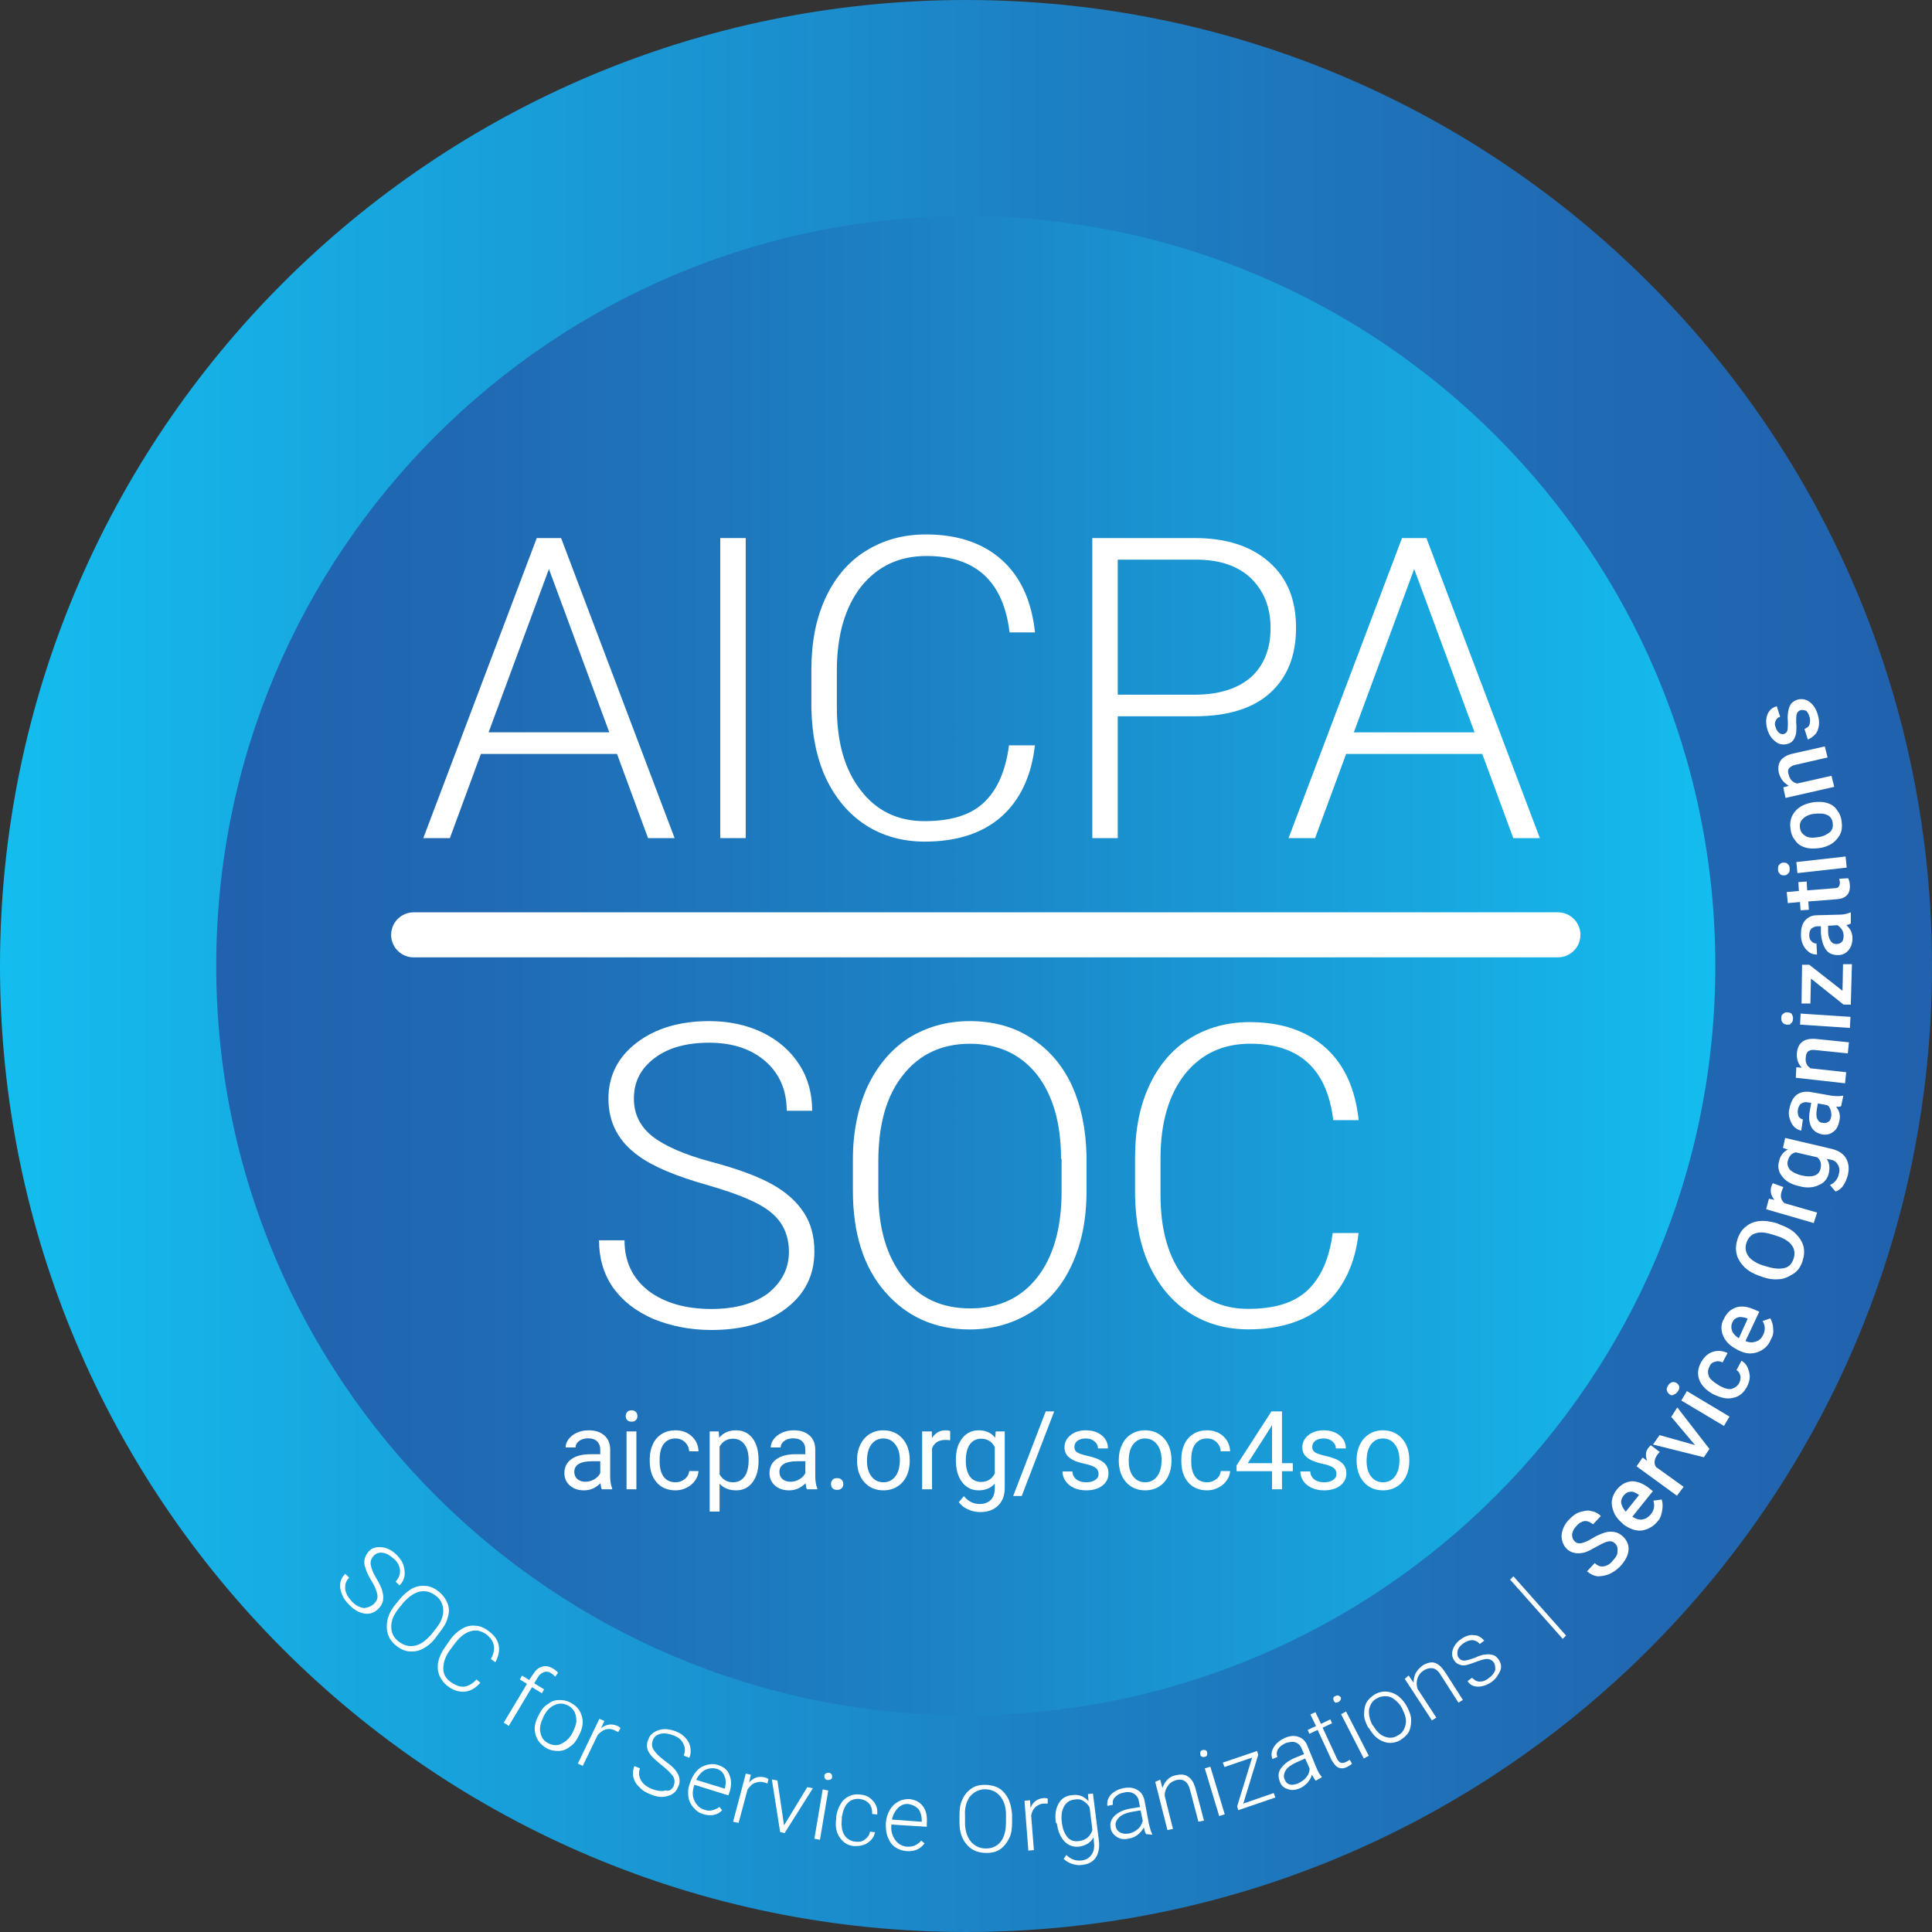 <svg width="40" height="40" viewBox="0 0 40 40" fill="none" xmlns="http://www.w3.org/2000/svg">
<rect x="0" y="0" width="40" height="40" fill="#333333" stroke="none"/>
<path d="M20 40C31.046 40 40 31.046 40 20C40 8.954 31.046 0 20 0C8.954 0 0 8.954 0 20C0 31.046 8.954 40 20 40Z" fill="url(#paint0_linear_946_2670)"/>
<path d="M19.995 35.513C28.566 35.513 35.514 28.565 35.514 19.994C35.514 11.424 28.566 4.476 19.995 4.476C11.425 4.476 4.477 11.424 4.477 19.994C4.477 28.565 11.425 35.513 19.995 35.513Z" fill="url(#paint1_linear_946_2670)"/>
<path d="M7.744 33.203C7.802 33.146 7.825 33.089 7.813 33.02C7.802 32.951 7.767 32.848 7.687 32.722C7.607 32.596 7.573 32.492 7.55 32.412C7.527 32.298 7.561 32.206 7.63 32.126C7.699 32.045 7.79 32.023 7.905 32.034C8.02 32.045 8.123 32.103 8.214 32.194C8.283 32.263 8.329 32.332 8.352 32.401C8.375 32.481 8.386 32.55 8.375 32.63C8.363 32.699 8.329 32.767 8.272 32.825L8.191 32.745C8.26 32.676 8.283 32.596 8.283 32.515C8.272 32.424 8.237 32.343 8.157 32.275C8.077 32.206 8.008 32.16 7.928 32.149C7.848 32.137 7.779 32.16 7.733 32.217C7.687 32.263 7.664 32.332 7.676 32.401C7.687 32.469 7.722 32.561 7.79 32.676C7.859 32.791 7.905 32.882 7.916 32.951C7.939 33.02 7.939 33.089 7.928 33.146C7.916 33.203 7.882 33.26 7.836 33.306C7.756 33.386 7.664 33.421 7.561 33.409C7.458 33.398 7.343 33.341 7.24 33.237C7.171 33.169 7.114 33.1 7.08 33.008C7.045 32.928 7.034 32.848 7.045 32.779C7.057 32.699 7.091 32.642 7.148 32.584L7.229 32.664C7.16 32.733 7.137 32.813 7.148 32.905C7.16 32.997 7.217 33.089 7.297 33.169C7.378 33.249 7.458 33.283 7.538 33.295C7.618 33.283 7.687 33.26 7.744 33.203Z" fill="white"/>
<path d="M9.005 33.925C8.925 34.028 8.833 34.097 8.741 34.143C8.65 34.189 8.546 34.2 8.455 34.189C8.363 34.177 8.271 34.131 8.191 34.062C8.065 33.959 8.008 33.833 8.008 33.673C8.008 33.512 8.065 33.363 8.191 33.214L8.283 33.1C8.363 33.008 8.455 32.928 8.546 32.882C8.638 32.836 8.741 32.825 8.833 32.836C8.925 32.848 9.016 32.894 9.097 32.962C9.177 33.031 9.234 33.111 9.269 33.203C9.303 33.295 9.303 33.386 9.269 33.489C9.246 33.593 9.188 33.684 9.108 33.788L9.005 33.925ZM9.016 33.73C9.12 33.604 9.177 33.478 9.177 33.352C9.177 33.226 9.131 33.123 9.028 33.042C8.925 32.962 8.822 32.928 8.695 32.951C8.581 32.974 8.466 33.054 8.352 33.18L8.26 33.295C8.157 33.421 8.1 33.547 8.1 33.673C8.1 33.799 8.145 33.902 8.248 33.982C8.352 34.062 8.455 34.097 8.581 34.074C8.707 34.051 8.81 33.971 8.925 33.845L9.016 33.73Z" fill="white"/>
<path d="M9.945 34.84C9.842 34.954 9.739 35.012 9.625 35.023C9.51 35.035 9.384 35 9.269 34.908C9.189 34.851 9.132 34.771 9.097 34.691C9.063 34.599 9.052 34.507 9.074 34.404C9.097 34.301 9.143 34.198 9.212 34.106L9.315 33.957C9.384 33.854 9.464 33.785 9.556 33.728C9.647 33.671 9.739 33.648 9.831 33.659C9.923 33.659 10.014 33.694 10.106 33.762C10.232 33.854 10.301 33.946 10.324 34.06C10.347 34.175 10.324 34.289 10.255 34.416L10.163 34.347C10.278 34.141 10.243 33.969 10.06 33.831C9.957 33.762 9.854 33.739 9.739 33.774C9.625 33.808 9.521 33.888 9.418 34.026L9.315 34.163C9.223 34.289 9.178 34.416 9.178 34.542C9.178 34.668 9.235 34.759 9.338 34.828C9.441 34.897 9.533 34.931 9.613 34.92C9.693 34.908 9.785 34.863 9.865 34.771L9.945 34.84Z" fill="white"/>
<path d="M10.43 35.665L10.911 34.862L10.762 34.771L10.808 34.691L10.957 34.782L11.026 34.679C11.083 34.587 11.14 34.53 11.22 34.507C11.301 34.484 11.37 34.496 11.461 34.553C11.496 34.576 11.53 34.599 11.553 34.633L11.496 34.714C11.473 34.691 11.45 34.668 11.415 34.645C11.358 34.61 11.312 34.599 11.255 34.622C11.198 34.645 11.163 34.679 11.129 34.736L11.06 34.851L11.266 34.977L11.22 35.057L11.014 34.931L10.533 35.733L10.43 35.665Z" fill="white"/>
<path d="M11.166 35.484C11.212 35.392 11.269 35.323 11.349 35.278C11.418 35.22 11.498 35.197 11.579 35.197C11.659 35.197 11.739 35.209 11.819 35.255C11.945 35.323 12.014 35.415 12.049 35.541C12.083 35.667 12.06 35.793 11.98 35.942L11.968 35.965C11.922 36.057 11.865 36.126 11.785 36.172C11.716 36.229 11.636 36.252 11.556 36.252C11.476 36.252 11.395 36.24 11.315 36.194C11.2 36.126 11.12 36.034 11.086 35.908C11.051 35.782 11.074 35.656 11.155 35.507L11.166 35.484ZM11.246 35.564C11.189 35.667 11.166 35.782 11.189 35.873C11.212 35.977 11.258 36.045 11.349 36.091C11.441 36.137 11.533 36.149 11.624 36.103C11.716 36.057 11.796 35.988 11.854 35.873L11.865 35.851C11.899 35.782 11.922 35.713 11.934 35.644C11.934 35.575 11.922 35.507 11.899 35.449C11.865 35.392 11.831 35.346 11.762 35.312C11.67 35.266 11.579 35.255 11.487 35.3C11.395 35.335 11.315 35.415 11.258 35.53L11.246 35.564Z" fill="white"/>
<path d="M12.8 35.861C12.777 35.849 12.754 35.838 12.731 35.827C12.662 35.792 12.605 35.792 12.547 35.804C12.49 35.815 12.433 35.861 12.376 35.918L12.066 36.56L11.963 36.514L12.41 35.586L12.513 35.632L12.444 35.781C12.547 35.701 12.662 35.678 12.788 35.735C12.811 35.746 12.834 35.758 12.845 35.781L12.8 35.861Z" fill="white"/>
<path d="M13.949 36.977C13.972 36.909 13.972 36.84 13.938 36.782C13.903 36.725 13.823 36.645 13.708 36.553C13.594 36.462 13.502 36.381 13.456 36.313C13.387 36.221 13.376 36.118 13.422 36.015C13.456 35.911 13.536 35.854 13.639 35.82C13.743 35.785 13.857 35.797 13.983 35.843C14.075 35.877 14.144 35.923 14.19 35.98C14.247 36.038 14.281 36.106 14.293 36.175C14.304 36.244 14.304 36.324 14.27 36.393L14.155 36.347C14.19 36.255 14.19 36.175 14.144 36.095C14.11 36.015 14.029 35.957 13.926 35.923C13.823 35.889 13.743 35.877 13.662 35.9C13.582 35.923 13.536 35.969 13.514 36.038C13.491 36.106 13.491 36.164 13.536 36.232C13.582 36.301 13.639 36.358 13.743 36.439C13.846 36.519 13.926 36.576 13.972 36.634C14.018 36.691 14.052 36.748 14.064 36.806C14.075 36.863 14.075 36.931 14.041 36.989C14.006 37.092 13.926 37.161 13.823 37.184C13.72 37.218 13.594 37.207 13.468 37.149C13.376 37.115 13.296 37.069 13.238 37C13.17 36.943 13.135 36.874 13.112 36.794C13.101 36.725 13.101 36.645 13.135 36.565L13.25 36.611C13.216 36.702 13.227 36.782 13.273 36.863C13.319 36.943 13.399 37 13.514 37.046C13.617 37.081 13.708 37.092 13.777 37.069C13.857 37.092 13.915 37.046 13.949 36.977Z" fill="white"/>
<path d="M14.562 37.561C14.482 37.538 14.413 37.492 14.356 37.423C14.299 37.354 14.264 37.286 14.253 37.205C14.242 37.125 14.242 37.033 14.276 36.942L14.287 36.907C14.322 36.816 14.356 36.736 14.425 36.667C14.482 36.598 14.551 36.564 14.631 36.541C14.711 36.518 14.792 36.518 14.86 36.541C14.975 36.575 15.067 36.644 15.101 36.747C15.147 36.85 15.147 36.976 15.101 37.114L15.078 37.171L14.379 36.953L14.368 36.976C14.333 37.091 14.333 37.194 14.379 37.286C14.425 37.377 14.494 37.446 14.585 37.469C14.643 37.492 14.7 37.492 14.746 37.48C14.792 37.469 14.849 37.446 14.895 37.412L14.952 37.48C14.849 37.584 14.723 37.606 14.562 37.561ZM14.838 36.621C14.757 36.598 14.677 36.609 14.597 36.644C14.517 36.69 14.459 36.758 14.413 36.85L15.009 37.033V37.022C15.032 36.93 15.032 36.839 14.998 36.77C14.975 36.701 14.918 36.644 14.838 36.621Z" fill="white"/>
<path d="M15.888 36.927C15.865 36.916 15.842 36.904 15.82 36.904C15.751 36.881 15.682 36.893 15.625 36.916C15.567 36.938 15.522 36.984 15.476 37.053L15.292 37.741L15.178 37.718L15.441 36.721L15.544 36.744L15.51 36.904C15.602 36.801 15.705 36.767 15.842 36.801C15.877 36.812 15.9 36.824 15.911 36.835L15.888 36.927Z" fill="white"/>
<path d="M16.233 37.792L16.714 37.001L16.829 37.024L16.244 37.953L16.152 37.93L15.98 36.841L16.095 36.864L16.233 37.792Z" fill="white"/>
<path d="M16.976 38.091L16.861 38.068L17.033 37.048L17.148 37.071L16.976 38.091ZM17.068 36.761C17.068 36.739 17.079 36.727 17.102 36.716C17.113 36.704 17.136 36.704 17.159 36.704C17.182 36.704 17.205 36.716 17.217 36.739C17.228 36.75 17.228 36.773 17.228 36.796C17.228 36.819 17.217 36.83 17.194 36.842C17.171 36.853 17.159 36.853 17.136 36.853C17.113 36.853 17.091 36.842 17.079 36.819C17.068 36.807 17.068 36.784 17.068 36.761Z" fill="white"/>
<path d="M17.703 38.129C17.783 38.14 17.852 38.129 17.909 38.083C17.967 38.037 18.001 37.991 18.012 37.923L18.116 37.934C18.104 37.991 18.081 38.049 18.035 38.094C17.989 38.14 17.944 38.175 17.875 38.198C17.806 38.221 17.749 38.221 17.68 38.221C17.543 38.209 17.451 38.14 17.382 38.037C17.313 37.934 17.29 37.808 17.313 37.648V37.613C17.325 37.51 17.359 37.43 17.405 37.349C17.451 37.269 17.508 37.224 17.577 37.189C17.646 37.155 17.726 37.143 17.818 37.155C17.932 37.166 18.012 37.212 18.081 37.292C18.15 37.373 18.173 37.464 18.161 37.567L18.058 37.556C18.058 37.476 18.047 37.407 18.001 37.349C17.955 37.292 17.886 37.258 17.806 37.246C17.703 37.235 17.623 37.258 17.554 37.327C17.485 37.395 17.451 37.498 17.428 37.625V37.659C17.416 37.785 17.428 37.9 17.474 37.98C17.52 38.06 17.6 38.117 17.703 38.129Z" fill="white"/>
<path d="M18.764 38.325C18.672 38.314 18.604 38.291 18.535 38.245C18.466 38.199 18.42 38.131 18.386 38.05C18.351 37.97 18.34 37.878 18.34 37.787V37.741C18.351 37.638 18.374 37.557 18.42 37.477C18.466 37.397 18.523 37.34 18.592 37.305C18.661 37.26 18.741 37.248 18.821 37.248C18.947 37.26 19.039 37.305 19.108 37.397C19.177 37.489 19.199 37.603 19.188 37.752V37.821L18.454 37.775V37.798C18.443 37.913 18.477 38.016 18.535 38.096C18.592 38.176 18.672 38.222 18.775 38.234C18.833 38.234 18.89 38.234 18.936 38.211C18.982 38.188 19.027 38.165 19.073 38.108L19.142 38.165C19.05 38.291 18.924 38.337 18.764 38.325ZM18.81 37.351C18.73 37.34 18.649 37.374 18.592 37.431C18.535 37.489 18.489 37.569 18.466 37.672L19.085 37.718V37.706C19.085 37.603 19.062 37.523 19.016 37.454C18.959 37.397 18.89 37.363 18.81 37.351Z" fill="white"/>
<path d="M20.954 37.721C20.954 37.847 20.943 37.962 20.897 38.053C20.851 38.145 20.794 38.225 20.713 38.283C20.633 38.34 20.541 38.363 20.427 38.363C20.266 38.363 20.129 38.317 20.026 38.202C19.922 38.088 19.865 37.939 19.865 37.733V37.595C19.865 37.469 19.877 37.354 19.922 37.263C19.968 37.159 20.026 37.091 20.106 37.033C20.186 36.976 20.278 36.953 20.392 36.953C20.496 36.953 20.599 36.976 20.679 37.022C20.759 37.068 20.828 37.148 20.874 37.24C20.92 37.331 20.943 37.446 20.954 37.561V37.721ZM20.828 37.572C20.828 37.4 20.782 37.274 20.702 37.182C20.622 37.091 20.518 37.045 20.392 37.045C20.266 37.045 20.163 37.102 20.083 37.194C20.014 37.285 19.968 37.423 19.98 37.595V37.744C19.98 37.904 20.026 38.042 20.106 38.134C20.186 38.225 20.289 38.271 20.415 38.271C20.553 38.271 20.656 38.214 20.725 38.122C20.794 38.031 20.828 37.893 20.828 37.721V37.572Z" fill="white"/>
<path d="M21.692 37.341C21.669 37.341 21.646 37.341 21.612 37.341C21.543 37.341 21.486 37.376 21.44 37.41C21.394 37.456 21.36 37.513 21.349 37.593L21.406 38.304L21.291 38.315L21.211 37.284L21.326 37.272L21.337 37.433C21.383 37.307 21.474 37.238 21.612 37.227C21.646 37.227 21.669 37.227 21.692 37.238V37.341Z" fill="white"/>
<path d="M21.86 37.729C21.837 37.568 21.86 37.442 21.918 37.339C21.975 37.236 22.067 37.179 22.193 37.167C22.33 37.144 22.445 37.19 22.537 37.293L22.525 37.144L22.628 37.133L22.754 38.13C22.766 38.256 22.743 38.371 22.686 38.462C22.617 38.554 22.525 38.6 22.399 38.611C22.33 38.623 22.262 38.611 22.193 38.588C22.124 38.566 22.067 38.531 22.021 38.485L22.078 38.405C22.17 38.497 22.273 38.531 22.388 38.52C22.479 38.508 22.548 38.474 22.594 38.405C22.64 38.348 22.663 38.256 22.651 38.164L22.64 38.038C22.582 38.153 22.479 38.21 22.342 38.233C22.227 38.245 22.124 38.21 22.044 38.13C21.963 38.05 21.906 37.924 21.883 37.763L21.86 37.729ZM21.986 37.74C21.998 37.866 22.044 37.969 22.101 38.038C22.158 38.107 22.239 38.13 22.342 38.118C22.479 38.096 22.571 38.027 22.617 37.889L22.559 37.419C22.525 37.362 22.479 37.316 22.422 37.282C22.365 37.247 22.307 37.247 22.239 37.259C22.147 37.27 22.078 37.316 22.032 37.396C21.986 37.477 21.963 37.591 21.986 37.74Z" fill="white"/>
<path d="M23.729 37.974C23.706 37.939 23.695 37.893 23.683 37.836C23.649 37.893 23.614 37.939 23.557 37.985C23.5 38.031 23.442 38.054 23.374 38.065C23.282 38.088 23.19 38.077 23.122 38.031C23.053 37.985 23.007 37.928 22.995 37.847C22.973 37.744 23.007 37.664 23.076 37.595C23.145 37.526 23.259 37.469 23.397 37.446L23.603 37.412L23.58 37.297C23.569 37.228 23.534 37.171 23.477 37.137C23.419 37.102 23.351 37.091 23.27 37.114C23.19 37.125 23.133 37.16 23.087 37.206C23.041 37.251 23.03 37.309 23.041 37.366L22.927 37.389C22.915 37.309 22.938 37.228 22.995 37.16C23.064 37.091 23.145 37.045 23.259 37.022C23.374 36.999 23.465 37.011 23.546 37.057C23.626 37.102 23.672 37.171 23.695 37.274L23.786 37.756C23.809 37.859 23.832 37.928 23.855 37.974V37.985L23.729 37.974ZM23.362 37.962C23.442 37.951 23.5 37.916 23.557 37.87C23.614 37.825 23.637 37.767 23.66 37.698L23.614 37.481L23.419 37.515C23.305 37.538 23.225 37.572 23.167 37.63C23.11 37.687 23.087 37.744 23.099 37.813C23.11 37.87 23.145 37.916 23.19 37.939C23.236 37.962 23.294 37.974 23.362 37.962Z" fill="white"/>
<path d="M24.021 36.846L24.067 37.018C24.09 36.949 24.124 36.892 24.17 36.846C24.216 36.8 24.273 36.766 24.342 36.755C24.445 36.732 24.537 36.732 24.606 36.789C24.674 36.835 24.72 36.915 24.755 37.041L24.927 37.694L24.812 37.717L24.64 37.064C24.617 36.972 24.583 36.915 24.537 36.881C24.491 36.846 24.422 36.835 24.342 36.858C24.273 36.881 24.216 36.915 24.182 36.972C24.136 37.03 24.113 37.098 24.113 37.179L24.285 37.866L24.17 37.889L23.918 36.892L24.021 36.846Z" fill="white"/>
<path d="M24.853 36.326C24.841 36.303 24.853 36.292 24.853 36.269C24.864 36.246 24.876 36.235 24.899 36.235C24.922 36.223 24.944 36.235 24.956 36.235C24.967 36.235 24.99 36.258 24.99 36.28C25.002 36.303 24.99 36.315 24.99 36.338C24.979 36.361 24.967 36.372 24.944 36.372C24.922 36.384 24.899 36.372 24.887 36.372C24.864 36.361 24.853 36.349 24.853 36.326ZM25.357 37.564L25.242 37.599L24.944 36.613L25.059 36.578L25.357 37.564Z" fill="white"/>
<path d="M25.741 37.341L26.371 37.123L26.405 37.215L25.637 37.478L25.614 37.398L25.924 36.389L25.351 36.584L25.316 36.493L26.027 36.252L26.05 36.332L25.741 37.341Z" fill="white"/>
<path d="M27.24 36.867C27.217 36.844 27.194 36.798 27.16 36.741C27.148 36.809 27.114 36.855 27.068 36.913C27.022 36.959 26.965 37.004 26.908 37.027C26.816 37.062 26.736 37.073 26.656 37.039C26.575 37.016 26.518 36.959 26.495 36.878C26.461 36.787 26.461 36.695 26.518 36.615C26.575 36.535 26.667 36.454 26.805 36.397L27 36.317L26.954 36.214C26.931 36.145 26.885 36.099 26.828 36.076C26.77 36.053 26.701 36.065 26.621 36.087C26.552 36.122 26.495 36.156 26.461 36.214C26.426 36.271 26.426 36.328 26.449 36.374L26.346 36.42C26.312 36.34 26.323 36.259 26.369 36.179C26.415 36.099 26.495 36.03 26.598 35.984C26.701 35.938 26.805 35.927 26.885 35.961C26.965 35.984 27.034 36.053 27.068 36.145L27.252 36.592C27.286 36.684 27.332 36.752 27.366 36.787V36.798L27.24 36.867ZM26.873 36.924C26.942 36.89 27 36.855 27.045 36.798C27.091 36.741 27.114 36.684 27.114 36.615L27.022 36.408L26.839 36.489C26.736 36.535 26.656 36.592 26.621 36.649C26.587 36.706 26.564 36.775 26.598 36.844C26.621 36.901 26.656 36.936 26.713 36.947C26.747 36.959 26.816 36.947 26.873 36.924Z" fill="white"/>
<path d="M27.235 35.449L27.349 35.69L27.544 35.598L27.578 35.678L27.384 35.77L27.67 36.389C27.693 36.446 27.727 36.481 27.75 36.492C27.773 36.504 27.819 36.504 27.865 36.481C27.888 36.469 27.911 36.458 27.945 36.435L27.991 36.515C27.968 36.538 27.934 36.561 27.888 36.584C27.819 36.618 27.762 36.618 27.705 36.595C27.659 36.572 27.613 36.515 27.567 36.435L27.28 35.816L27.109 35.896L27.074 35.816L27.246 35.736L27.131 35.495L27.235 35.449Z" fill="white"/>
<path d="M27.617 35.216C27.605 35.193 27.605 35.182 27.605 35.159C27.605 35.136 27.628 35.124 27.651 35.113C27.674 35.102 27.697 35.102 27.709 35.102C27.732 35.113 27.743 35.124 27.755 35.136C27.766 35.147 27.766 35.17 27.755 35.193C27.743 35.216 27.732 35.228 27.709 35.239C27.686 35.251 27.663 35.251 27.651 35.251C27.64 35.251 27.628 35.239 27.617 35.216ZM28.339 36.351L28.236 36.408L27.766 35.491L27.869 35.434L28.339 36.351Z" fill="white"/>
<path d="M28.322 35.76C28.277 35.668 28.242 35.588 28.242 35.496C28.242 35.404 28.254 35.324 28.288 35.255C28.322 35.187 28.391 35.129 28.46 35.083C28.575 35.015 28.701 35.003 28.827 35.049C28.953 35.095 29.044 35.187 29.125 35.324L29.136 35.347C29.182 35.439 29.216 35.519 29.216 35.611C29.216 35.702 29.205 35.782 29.171 35.851C29.136 35.92 29.067 35.977 28.999 36.023C28.884 36.092 28.758 36.103 28.643 36.058C28.517 36.012 28.426 35.92 28.345 35.782L28.322 35.76ZM28.437 35.737C28.494 35.84 28.575 35.92 28.666 35.954C28.758 35.989 28.85 35.989 28.941 35.931C29.033 35.886 29.079 35.805 29.102 35.702C29.125 35.599 29.09 35.496 29.033 35.381L29.022 35.358C28.987 35.29 28.93 35.232 28.873 35.187C28.815 35.141 28.758 35.118 28.689 35.118C28.62 35.118 28.563 35.129 28.506 35.164C28.414 35.209 28.368 35.29 28.345 35.393C28.334 35.496 28.357 35.599 28.414 35.714L28.437 35.737Z" fill="white"/>
<path d="M29.164 34.69L29.267 34.839C29.267 34.771 29.279 34.702 29.313 34.633C29.348 34.576 29.393 34.53 29.451 34.484C29.542 34.427 29.634 34.404 29.703 34.427C29.783 34.45 29.852 34.518 29.921 34.622L30.287 35.195L30.196 35.252L29.829 34.679C29.783 34.599 29.726 34.553 29.669 34.541C29.611 34.53 29.542 34.541 29.474 34.587C29.416 34.622 29.37 34.679 29.348 34.748C29.325 34.816 29.325 34.885 29.348 34.965L29.737 35.561L29.646 35.619L29.084 34.759L29.164 34.69Z" fill="white"/>
<path d="M30.924 34.415C30.89 34.37 30.844 34.347 30.787 34.347C30.729 34.347 30.66 34.37 30.569 34.404C30.477 34.438 30.408 34.461 30.362 34.473C30.305 34.484 30.259 34.484 30.213 34.461C30.168 34.45 30.133 34.415 30.11 34.381C30.064 34.312 30.053 34.243 30.076 34.163C30.099 34.083 30.156 34.003 30.236 33.945C30.328 33.877 30.42 33.842 30.511 33.854C30.603 33.854 30.672 33.9 30.729 33.968L30.637 34.037C30.603 33.991 30.557 33.968 30.488 33.957C30.42 33.957 30.362 33.98 30.294 34.026C30.236 34.072 30.191 34.117 30.179 34.175C30.168 34.232 30.168 34.278 30.202 34.324C30.236 34.37 30.271 34.381 30.317 34.381C30.362 34.381 30.431 34.358 30.534 34.324C30.626 34.278 30.706 34.255 30.764 34.255C30.821 34.243 30.867 34.255 30.913 34.266C30.958 34.278 30.993 34.312 31.027 34.358C31.073 34.427 31.096 34.507 31.062 34.587C31.027 34.667 30.981 34.748 30.89 34.816C30.798 34.885 30.695 34.92 30.603 34.92C30.511 34.92 30.431 34.885 30.385 34.805L30.477 34.736C30.523 34.782 30.569 34.816 30.637 34.816C30.706 34.816 30.764 34.794 30.832 34.736C30.901 34.69 30.936 34.633 30.958 34.576C30.958 34.519 30.958 34.461 30.924 34.415Z" fill="white"/>
<path d="M32.423 33.862L32.355 33.931L31.266 32.705L31.334 32.636L32.423 33.862Z" fill="white"/>
<path d="M33.442 31.96C33.396 31.914 33.35 31.903 33.293 31.914C33.236 31.926 33.167 31.96 33.064 32.017C32.96 32.075 32.88 32.121 32.8 32.144C32.651 32.178 32.536 32.155 32.445 32.075C32.364 31.994 32.33 31.903 32.33 31.788C32.342 31.674 32.387 31.559 32.49 31.456C32.559 31.387 32.628 31.33 32.708 31.307C32.788 31.284 32.869 31.261 32.938 31.284C33.018 31.295 33.087 31.33 33.144 31.387L32.983 31.559C32.926 31.513 32.869 31.49 32.812 31.49C32.754 31.502 32.697 31.525 32.639 31.593C32.582 31.651 32.559 31.708 32.548 31.765C32.548 31.823 32.559 31.868 32.605 31.914C32.639 31.949 32.685 31.96 32.743 31.949C32.8 31.937 32.88 31.903 32.972 31.846C33.064 31.788 33.155 31.754 33.224 31.731C33.293 31.708 33.362 31.708 33.43 31.719C33.499 31.731 33.545 31.765 33.602 31.811C33.682 31.891 33.728 31.983 33.717 32.098C33.705 32.212 33.648 32.315 33.545 32.43C33.476 32.499 33.396 32.556 33.316 32.59C33.236 32.625 33.144 32.636 33.075 32.636C32.995 32.625 32.926 32.59 32.857 32.533L33.018 32.361C33.075 32.419 33.144 32.441 33.201 32.43C33.27 32.419 33.339 32.384 33.396 32.304C33.453 32.247 33.488 32.189 33.488 32.132C33.499 32.04 33.476 31.994 33.442 31.96Z" fill="white"/>
<path d="M34.323 31.493C34.232 31.608 34.117 31.665 33.991 31.688C33.865 31.7 33.739 31.654 33.613 31.562L33.59 31.539C33.51 31.47 33.452 31.401 33.418 31.321C33.384 31.241 33.361 31.161 33.372 31.069C33.384 30.989 33.418 30.909 33.475 30.84C33.567 30.725 33.67 30.679 33.785 30.668C33.899 30.668 34.025 30.714 34.151 30.817L34.22 30.874L33.796 31.401C33.865 31.447 33.934 31.47 34.002 31.459C34.071 31.447 34.129 31.413 34.174 31.356C34.243 31.275 34.266 31.184 34.232 31.069L34.404 31.046C34.427 31.115 34.427 31.195 34.415 31.264C34.404 31.333 34.381 31.436 34.323 31.493ZM33.613 30.966C33.578 31.012 33.556 31.069 33.567 31.126C33.578 31.184 33.613 31.241 33.659 31.298L33.934 30.954L33.922 30.943C33.853 30.897 33.796 30.874 33.75 30.886C33.705 30.886 33.659 30.909 33.613 30.966Z" fill="white"/>
<path d="M34.364 30.061C34.341 30.084 34.318 30.107 34.307 30.13C34.25 30.21 34.238 30.302 34.284 30.371L34.857 30.783L34.719 30.967L33.883 30.359L34.009 30.176L34.101 30.245C34.066 30.142 34.066 30.061 34.123 29.981C34.146 29.958 34.158 29.935 34.181 29.924L34.364 30.061Z" fill="white"/>
<path d="M35.094 29.919L34.601 29.334L34.727 29.14L35.392 29.999L35.277 30.171L34.223 29.908L34.36 29.713L35.094 29.919Z" fill="white"/>
<path d="M34.57 28.87C34.535 28.847 34.524 28.824 34.512 28.79C34.501 28.756 34.512 28.721 34.535 28.687C34.558 28.652 34.581 28.63 34.615 28.618C34.65 28.607 34.684 28.618 34.707 28.63C34.742 28.652 34.753 28.675 34.764 28.698C34.776 28.733 34.764 28.767 34.742 28.801C34.719 28.836 34.696 28.859 34.661 28.87C34.627 28.893 34.593 28.893 34.57 28.87ZM35.807 29.329L35.693 29.523L34.81 28.996L34.925 28.801L35.807 29.329Z" fill="white"/>
<path d="M36.009 28.631C36.032 28.585 36.043 28.527 36.032 28.482C36.02 28.436 35.998 28.39 35.952 28.367L36.055 28.172C36.112 28.206 36.158 28.252 36.181 28.31C36.204 28.367 36.227 28.436 36.227 28.505C36.227 28.573 36.204 28.642 36.169 28.711C36.101 28.837 36.009 28.917 35.883 28.94C35.757 28.974 35.631 28.94 35.482 28.871L35.459 28.86C35.321 28.78 35.23 28.688 35.184 28.573C35.138 28.459 35.149 28.333 35.218 28.206C35.275 28.103 35.356 28.023 35.459 27.989C35.562 27.954 35.665 27.966 35.768 28.012L35.665 28.206C35.608 28.184 35.562 28.172 35.505 28.195C35.447 28.206 35.413 28.241 35.39 28.298C35.356 28.367 35.356 28.424 35.379 28.493C35.401 28.55 35.47 28.608 35.562 28.665L35.596 28.688C35.7 28.745 35.78 28.768 35.849 28.757C35.917 28.734 35.975 28.699 36.009 28.631Z" fill="white"/>
<path d="M36.665 27.73C36.608 27.868 36.516 27.948 36.39 27.994C36.264 28.04 36.138 28.028 36 27.96L35.977 27.948C35.885 27.902 35.805 27.845 35.748 27.776C35.691 27.707 35.656 27.627 35.645 27.547C35.633 27.467 35.645 27.387 35.691 27.306C35.748 27.18 35.84 27.1 35.954 27.066C36.069 27.031 36.195 27.054 36.344 27.123L36.424 27.157L36.138 27.765C36.218 27.799 36.287 27.799 36.355 27.776C36.424 27.753 36.47 27.707 36.504 27.639C36.55 27.547 36.55 27.444 36.493 27.352L36.653 27.295C36.688 27.364 36.711 27.432 36.711 27.501C36.722 27.581 36.711 27.65 36.665 27.73ZM35.862 27.387C35.84 27.444 35.84 27.501 35.862 27.558C35.885 27.616 35.931 27.662 36 27.707L36.183 27.306L36.172 27.295C36.103 27.272 36.034 27.26 35.989 27.272C35.92 27.295 35.885 27.329 35.862 27.387Z" fill="white"/>
<path d="M36.87 25.361C36.996 25.406 37.099 25.464 37.18 25.544C37.26 25.624 37.317 25.716 37.34 25.808C37.363 25.911 37.352 26.014 37.317 26.117C37.283 26.22 37.225 26.312 37.134 26.369C37.042 26.427 36.962 26.472 36.847 26.484C36.733 26.495 36.618 26.484 36.492 26.438L36.423 26.415C36.297 26.369 36.194 26.312 36.114 26.232C36.034 26.151 35.976 26.06 35.953 25.956C35.93 25.853 35.942 25.75 35.976 25.647C36.011 25.544 36.068 25.452 36.148 25.395C36.228 25.326 36.32 25.292 36.435 25.28C36.549 25.269 36.664 25.292 36.79 25.326L36.87 25.361ZM36.721 25.567C36.572 25.521 36.458 25.498 36.355 25.532C36.263 25.555 36.194 25.624 36.16 25.727C36.125 25.831 36.137 25.911 36.194 26.002C36.251 26.083 36.355 26.151 36.492 26.197L36.572 26.22C36.721 26.266 36.836 26.277 36.939 26.255C37.042 26.232 37.099 26.163 37.134 26.06C37.168 25.956 37.157 25.865 37.099 25.785C37.042 25.704 36.939 25.636 36.79 25.59L36.721 25.567Z" fill="white"/>
<path d="M36.922 24.577C36.91 24.6 36.899 24.635 36.887 24.669C36.853 24.772 36.876 24.852 36.945 24.91L37.621 25.105L37.552 25.322L36.566 25.036L36.624 24.818L36.738 24.841C36.67 24.761 36.647 24.68 36.67 24.577C36.681 24.543 36.693 24.52 36.704 24.497L36.922 24.577Z" fill="white"/>
<path d="M37.246 24.557C37.086 24.522 36.971 24.454 36.903 24.362C36.822 24.27 36.799 24.156 36.834 24.041C36.857 23.926 36.925 23.846 37.017 23.8L36.914 23.766L36.96 23.56L37.934 23.789C38.06 23.823 38.163 23.881 38.221 23.984C38.278 24.087 38.289 24.201 38.255 24.339C38.232 24.408 38.209 24.477 38.163 24.545C38.117 24.614 38.06 24.648 38.003 24.671L37.888 24.534C37.991 24.488 38.049 24.408 38.072 24.305C38.095 24.224 38.083 24.167 38.049 24.11C38.014 24.052 37.968 24.018 37.888 24.007L37.819 23.995C37.877 24.075 37.888 24.167 37.865 24.282C37.842 24.396 37.774 24.488 37.659 24.534C37.544 24.591 37.407 24.602 37.246 24.557ZM37.315 24.339C37.418 24.362 37.499 24.362 37.567 24.339C37.636 24.316 37.682 24.259 37.693 24.19C37.716 24.098 37.693 24.018 37.625 23.961L37.178 23.858C37.086 23.881 37.04 23.938 37.017 24.029C36.994 24.098 37.017 24.167 37.063 24.224C37.12 24.27 37.201 24.316 37.315 24.339Z" fill="white"/>
<path d="M38.118 22.903C38.095 22.915 38.061 22.915 38.015 22.915C38.084 22.995 38.107 23.098 38.084 23.201C38.061 23.305 38.027 23.385 37.958 23.431C37.889 23.488 37.809 23.499 37.729 23.488C37.625 23.465 37.545 23.419 37.499 23.328C37.453 23.236 37.442 23.121 37.476 22.972L37.499 22.835L37.431 22.823C37.373 22.812 37.339 22.823 37.293 22.846C37.259 22.869 37.236 22.915 37.224 22.972C37.213 23.029 37.224 23.064 37.236 23.11C37.259 23.144 37.282 23.167 37.327 23.178L37.293 23.408C37.236 23.396 37.19 23.373 37.144 23.328C37.098 23.282 37.075 23.224 37.052 23.155C37.029 23.087 37.029 23.018 37.052 22.938C37.075 22.823 37.121 22.732 37.19 22.674C37.259 22.617 37.35 22.594 37.465 22.605L37.923 22.686C38.015 22.697 38.095 22.697 38.153 22.686H38.164L38.118 22.903ZM37.912 23.121C37.923 23.075 37.912 23.029 37.901 22.984C37.889 22.938 37.866 22.903 37.832 22.881L37.637 22.846L37.614 22.972C37.602 23.052 37.602 23.121 37.625 23.167C37.648 23.213 37.683 23.247 37.74 23.247C37.786 23.259 37.82 23.247 37.855 23.224C37.889 23.213 37.901 23.167 37.912 23.121Z" fill="white"/>
<path d="M37.191 22.096L37.306 22.107C37.225 22.027 37.191 21.912 37.203 21.798C37.225 21.58 37.363 21.488 37.604 21.511L38.28 21.58L38.257 21.809L37.592 21.741C37.523 21.729 37.478 21.741 37.443 21.763C37.409 21.786 37.386 21.832 37.386 21.901C37.374 21.993 37.409 22.073 37.489 22.119L38.223 22.199L38.2 22.428L37.18 22.314L37.191 22.096Z" fill="white"/>
<path d="M37.005 21.214C36.971 21.214 36.936 21.202 36.913 21.179C36.89 21.156 36.879 21.122 36.879 21.076C36.879 21.03 36.89 21.007 36.925 20.985C36.948 20.962 36.982 20.95 37.016 20.962C37.051 20.962 37.085 20.973 37.097 20.996C37.108 21.019 37.131 21.053 37.12 21.099C37.12 21.145 37.108 21.168 37.074 21.191C37.074 21.214 37.039 21.214 37.005 21.214ZM38.312 21.053L38.3 21.282L37.269 21.214L37.28 20.985L38.312 21.053Z" fill="white"/>
<path d="M38.147 20.513L38.158 19.963H38.342L38.319 20.8H38.17L37.494 20.261L37.482 20.777H37.299L37.31 19.974H37.459L38.147 20.513Z" fill="white"/>
<path d="M38.319 19.121C38.296 19.132 38.273 19.144 38.227 19.155C38.307 19.224 38.353 19.316 38.353 19.419C38.353 19.522 38.33 19.602 38.273 19.671C38.215 19.74 38.147 19.774 38.055 19.774C37.94 19.774 37.86 19.74 37.803 19.66C37.746 19.579 37.711 19.465 37.7 19.316V19.178H37.631C37.574 19.178 37.539 19.201 37.505 19.224C37.471 19.258 37.459 19.304 37.459 19.361C37.459 19.419 37.471 19.453 37.505 19.488C37.539 19.522 37.562 19.533 37.608 19.533L37.62 19.763C37.562 19.763 37.505 19.751 37.459 19.717C37.413 19.682 37.367 19.637 37.333 19.568C37.299 19.499 37.287 19.43 37.287 19.35C37.287 19.224 37.31 19.132 37.367 19.064C37.425 18.995 37.505 18.949 37.62 18.949L38.089 18.937C38.181 18.937 38.25 18.915 38.307 18.892H38.319V19.121ZM38.17 19.373C38.17 19.327 38.158 19.281 38.135 19.247C38.112 19.212 38.078 19.178 38.044 19.155L37.849 19.167V19.293C37.849 19.373 37.872 19.442 37.906 19.488C37.94 19.533 37.975 19.545 38.032 19.545C38.078 19.545 38.112 19.522 38.135 19.499C38.158 19.476 38.17 19.43 38.17 19.373Z" fill="white"/>
<path d="M36.992 18.469L37.244 18.446L37.233 18.263L37.405 18.251L37.416 18.435L37.989 18.389C38.024 18.389 38.058 18.378 38.07 18.355C38.081 18.343 38.093 18.309 38.093 18.274C38.093 18.251 38.081 18.217 38.081 18.194L38.264 18.183C38.287 18.229 38.299 18.286 38.299 18.332C38.31 18.503 38.218 18.607 38.024 18.618L37.439 18.664L37.451 18.836L37.279 18.847L37.267 18.675L37.015 18.698L36.992 18.469Z" fill="white"/>
<path d="M36.95 18.123C36.916 18.123 36.881 18.123 36.858 18.1C36.835 18.077 36.812 18.054 36.812 18.009C36.812 17.963 36.812 17.928 36.835 17.905C36.858 17.882 36.881 17.86 36.916 17.86C36.95 17.86 36.984 17.86 37.007 17.882C37.03 17.905 37.053 17.928 37.053 17.974C37.053 18.02 37.053 18.054 37.03 18.077C37.007 18.1 36.984 18.123 36.95 18.123ZM38.211 17.733L38.234 17.963L37.214 18.077L37.191 17.848L38.211 17.733Z" fill="white"/>
<path d="M37.657 17.56C37.554 17.572 37.463 17.572 37.382 17.549C37.302 17.526 37.222 17.48 37.176 17.411C37.119 17.343 37.084 17.274 37.073 17.171C37.05 17.033 37.073 16.919 37.153 16.815C37.233 16.712 37.337 16.655 37.486 16.621L37.543 16.609C37.646 16.598 37.738 16.598 37.818 16.621C37.898 16.643 37.978 16.689 38.024 16.758C38.081 16.827 38.116 16.907 38.127 16.999C38.15 17.148 38.127 17.262 38.036 17.366C37.955 17.469 37.829 17.538 37.657 17.56ZM37.646 17.331C37.749 17.32 37.829 17.274 37.887 17.228C37.944 17.171 37.955 17.113 37.944 17.033C37.932 16.953 37.887 16.896 37.829 16.873C37.761 16.838 37.669 16.838 37.554 16.85C37.451 16.861 37.371 16.907 37.325 16.953C37.268 17.01 37.256 17.067 37.268 17.148C37.279 17.228 37.325 17.274 37.382 17.308C37.428 17.343 37.52 17.354 37.646 17.331Z" fill="white"/>
<path d="M36.922 16.302L37.036 16.268C36.933 16.21 36.864 16.13 36.83 16.004C36.784 15.798 36.876 15.66 37.116 15.603L37.781 15.454L37.838 15.683L37.185 15.832C37.116 15.844 37.082 15.867 37.047 15.901C37.013 15.935 37.013 15.981 37.036 16.05C37.059 16.142 37.116 16.199 37.208 16.222L37.919 16.062L37.976 16.291L36.967 16.52L36.922 16.302Z" fill="white"/>
<path d="M37.28 14.703C37.245 14.715 37.211 14.738 37.2 14.784C37.188 14.818 37.188 14.887 37.188 14.967C37.2 15.047 37.188 15.116 37.188 15.173C37.165 15.299 37.108 15.38 37.005 15.403C36.925 15.425 36.833 15.414 36.764 15.357C36.684 15.299 36.627 15.219 36.592 15.105C36.558 14.99 36.558 14.887 36.592 14.795C36.627 14.703 36.695 14.646 36.787 14.623L36.856 14.841C36.81 14.852 36.787 14.875 36.764 14.921C36.741 14.967 36.741 15.013 36.764 15.059C36.776 15.105 36.798 15.139 36.833 15.173C36.867 15.196 36.902 15.208 36.936 15.196C36.97 15.185 36.993 15.162 37.005 15.127C37.016 15.093 37.016 15.024 37.016 14.933C37.005 14.841 37.016 14.761 37.028 14.703C37.039 14.646 37.062 14.6 37.085 14.566C37.119 14.531 37.154 14.509 37.211 14.486C37.303 14.463 37.383 14.474 37.463 14.531C37.544 14.589 37.601 14.681 37.635 14.795C37.658 14.875 37.67 14.956 37.658 15.024C37.647 15.093 37.624 15.162 37.578 15.208C37.532 15.254 37.486 15.288 37.429 15.311L37.36 15.093C37.406 15.07 37.452 15.047 37.463 15.001C37.475 14.956 37.486 14.898 37.463 14.841C37.452 14.784 37.417 14.738 37.395 14.715C37.349 14.703 37.314 14.692 37.28 14.703Z" fill="white"/>
<path d="M12.775 15.61H9.956L9.314 17.352H8.764L11.113 11.14H11.617L13.967 17.352H13.417L12.775 15.61ZM10.116 15.162H12.615L11.365 11.781L10.116 15.162Z" fill="white"/>
<path d="M15.439 17.352H14.912V11.14H15.439V17.352Z" fill="white"/>
<path d="M21.429 15.408C21.36 16.062 21.12 16.566 20.73 16.91C20.34 17.254 19.802 17.425 19.148 17.425C18.69 17.425 18.277 17.311 17.922 17.082C17.567 16.852 17.292 16.52 17.097 16.107C16.902 15.683 16.81 15.202 16.799 14.663V13.861C16.799 13.311 16.89 12.818 17.085 12.394C17.28 11.97 17.555 11.637 17.922 11.408C18.289 11.179 18.701 11.065 19.171 11.065C19.836 11.065 20.363 11.248 20.753 11.603C21.143 11.958 21.36 12.463 21.429 13.093H20.902C20.776 12.039 20.203 11.511 19.183 11.511C18.621 11.511 18.174 11.718 17.83 12.142C17.498 12.566 17.326 13.15 17.326 13.884V14.64C17.326 15.362 17.486 15.935 17.819 16.36C18.14 16.784 18.587 17.001 19.137 17.001C19.687 17.001 20.1 16.875 20.375 16.612C20.65 16.348 20.822 15.958 20.89 15.431H21.429V15.408Z" fill="white"/>
<path d="M23.142 14.819V17.352H22.615V11.14H24.736C25.377 11.14 25.893 11.3 26.271 11.633C26.65 11.965 26.833 12.412 26.833 12.996C26.833 13.581 26.65 14.028 26.294 14.349C25.939 14.67 25.412 14.83 24.736 14.83H23.142V14.819ZM23.142 14.383H24.736C25.24 14.383 25.63 14.257 25.905 14.016C26.168 13.776 26.306 13.432 26.306 13.008C26.306 12.572 26.168 12.24 25.905 11.976C25.641 11.724 25.263 11.587 24.77 11.587H23.142V14.383Z" fill="white"/>
<path d="M30.689 15.61H27.87L27.228 17.352H26.678L29.027 11.14H29.532L31.881 17.352H31.331L30.689 15.61ZM28.03 15.163H30.529L29.279 11.781L28.03 15.163Z" fill="white"/>
<path d="M16.334 25.92C16.334 25.576 16.207 25.301 15.967 25.106C15.726 24.9 15.279 24.717 14.637 24.533C13.995 24.35 13.526 24.155 13.228 23.937C12.803 23.639 12.597 23.238 12.597 22.745C12.597 22.275 12.792 21.886 13.182 21.588C13.571 21.29 14.076 21.141 14.683 21.141C15.096 21.141 15.463 21.221 15.795 21.381C16.116 21.542 16.368 21.759 16.551 22.046C16.735 22.333 16.815 22.654 16.815 22.997H16.288C16.288 22.573 16.139 22.23 15.852 21.977C15.566 21.725 15.176 21.588 14.683 21.588C14.213 21.588 13.835 21.691 13.549 21.909C13.262 22.126 13.124 22.401 13.124 22.745C13.124 23.066 13.251 23.318 13.503 23.525C13.755 23.719 14.156 23.903 14.717 24.052C15.279 24.201 15.703 24.361 15.99 24.522C16.276 24.682 16.494 24.877 16.643 25.106C16.792 25.335 16.861 25.599 16.861 25.909C16.861 26.401 16.666 26.791 16.276 27.089C15.887 27.387 15.371 27.536 14.729 27.536C14.293 27.536 13.892 27.456 13.526 27.307C13.159 27.146 12.884 26.929 12.689 26.654C12.494 26.367 12.402 26.046 12.402 25.679H12.93C12.93 26.115 13.09 26.459 13.422 26.722C13.755 26.974 14.19 27.101 14.729 27.101C15.21 27.101 15.6 26.997 15.898 26.78C16.185 26.55 16.334 26.264 16.334 25.92Z" fill="white"/>
<path d="M22.495 24.671C22.495 25.244 22.392 25.748 22.197 26.172C22.002 26.608 21.715 26.94 21.349 27.169C20.982 27.398 20.558 27.525 20.076 27.525C19.355 27.525 18.77 27.261 18.323 26.745C17.876 26.23 17.658 25.53 17.658 24.648V24.006C17.658 23.444 17.761 22.94 17.956 22.505C18.163 22.069 18.438 21.737 18.804 21.496C19.171 21.267 19.595 21.141 20.076 21.141C20.558 21.141 20.982 21.255 21.337 21.485C21.704 21.714 21.991 22.046 22.185 22.459C22.38 22.883 22.483 23.364 22.495 23.926V24.671ZM21.968 23.994C21.968 23.25 21.796 22.665 21.463 22.241C21.119 21.817 20.661 21.61 20.076 21.61C19.503 21.61 19.034 21.828 18.701 22.252C18.357 22.676 18.185 23.272 18.185 24.04V24.694C18.185 25.427 18.357 26.012 18.701 26.447C19.045 26.883 19.503 27.089 20.088 27.089C20.684 27.089 21.142 26.871 21.475 26.447C21.807 26.023 21.979 25.427 21.979 24.671V23.994H21.968Z" fill="white"/>
<path d="M28.13 25.506C28.062 26.159 27.821 26.663 27.431 27.007C27.041 27.351 26.503 27.523 25.85 27.523C25.391 27.523 24.979 27.409 24.623 27.179C24.268 26.95 23.993 26.618 23.798 26.205C23.603 25.781 23.512 25.3 23.5 24.761V23.959C23.5 23.409 23.592 22.916 23.787 22.492C23.981 22.068 24.256 21.735 24.623 21.506C24.99 21.277 25.403 21.162 25.872 21.162C26.537 21.162 27.064 21.346 27.454 21.701C27.844 22.056 28.062 22.56 28.13 23.191H27.603C27.477 22.136 26.904 21.609 25.884 21.609C25.322 21.609 24.875 21.815 24.532 22.239C24.199 22.663 24.027 23.248 24.027 23.982V24.738C24.027 25.46 24.188 26.033 24.52 26.457C24.841 26.881 25.288 27.099 25.838 27.099C26.388 27.099 26.801 26.973 27.076 26.709C27.351 26.446 27.523 26.056 27.592 25.529H28.13V25.506Z" fill="white"/>
<path d="M8.564 19.355H32.255" stroke="white" stroke-width="0.932" stroke-miterlimit="10" stroke-linecap="round" stroke-linejoin="round"/>
<path d="M12.46 30.834C12.448 30.811 12.438 30.768 12.431 30.708C12.336 30.807 12.222 30.856 12.09 30.856C11.972 30.856 11.875 30.823 11.799 30.757C11.723 30.689 11.685 30.604 11.685 30.502C11.685 30.377 11.733 30.28 11.827 30.212C11.923 30.142 12.056 30.108 12.228 30.108H12.428V30.013C12.428 29.942 12.406 29.885 12.363 29.843C12.321 29.8 12.258 29.779 12.174 29.779C12.101 29.779 12.04 29.797 11.99 29.834C11.941 29.871 11.916 29.916 11.916 29.968H11.71C11.71 29.908 11.731 29.851 11.773 29.795C11.816 29.739 11.873 29.695 11.946 29.662C12.019 29.63 12.099 29.613 12.186 29.613C12.324 29.613 12.432 29.648 12.511 29.718C12.589 29.786 12.63 29.881 12.633 30.002V30.554C12.633 30.664 12.647 30.751 12.675 30.816V30.834H12.46ZM12.12 30.678C12.184 30.678 12.245 30.661 12.303 30.628C12.36 30.595 12.402 30.552 12.428 30.498V30.253H12.267C12.016 30.253 11.89 30.326 11.89 30.473C11.89 30.537 11.912 30.587 11.955 30.624C11.998 30.66 12.053 30.678 12.12 30.678Z" fill="white"/>
<path d="M13.176 30.834H12.972V29.636H13.176V30.834ZM12.955 29.318C12.955 29.285 12.965 29.256 12.985 29.234C13.005 29.211 13.036 29.199 13.076 29.199C13.116 29.199 13.146 29.211 13.166 29.234C13.187 29.256 13.197 29.285 13.197 29.318C13.197 29.351 13.187 29.379 13.166 29.401C13.146 29.423 13.116 29.434 13.076 29.434C13.036 29.434 13.005 29.423 12.985 29.401C12.965 29.379 12.955 29.351 12.955 29.318Z" fill="white"/>
<path d="M13.986 30.689C14.059 30.689 14.123 30.667 14.178 30.622C14.232 30.578 14.263 30.523 14.269 30.456H14.462C14.459 30.525 14.435 30.59 14.392 30.652C14.348 30.715 14.29 30.764 14.216 30.801C14.144 30.838 14.067 30.856 13.986 30.856C13.823 30.856 13.693 30.802 13.596 30.693C13.5 30.584 13.452 30.435 13.452 30.246V30.212C13.452 30.095 13.474 29.991 13.517 29.9C13.559 29.809 13.621 29.739 13.7 29.689C13.781 29.639 13.876 29.613 13.985 29.613C14.119 29.613 14.231 29.654 14.319 29.734C14.409 29.815 14.457 29.919 14.462 30.048H14.269C14.263 29.97 14.233 29.907 14.18 29.857C14.127 29.807 14.062 29.782 13.985 29.782C13.881 29.782 13.8 29.82 13.742 29.895C13.686 29.969 13.657 30.078 13.657 30.219V30.258C13.657 30.396 13.686 30.503 13.742 30.577C13.799 30.652 13.88 30.689 13.986 30.689Z" fill="white"/>
<path d="M15.705 30.248C15.705 30.43 15.664 30.578 15.58 30.689C15.497 30.8 15.384 30.856 15.241 30.856C15.096 30.856 14.981 30.81 14.898 30.718V31.295H14.693V29.636H14.88L14.89 29.768C14.973 29.665 15.089 29.613 15.238 29.613C15.382 29.613 15.495 29.668 15.579 29.776C15.663 29.885 15.705 30.036 15.705 30.229V30.248ZM15.5 30.225C15.5 30.09 15.472 29.983 15.414 29.905C15.356 29.826 15.277 29.787 15.177 29.787C15.053 29.787 14.96 29.842 14.898 29.952V30.525C14.959 30.634 15.053 30.689 15.179 30.689C15.277 30.689 15.355 30.65 15.413 30.573C15.471 30.494 15.5 30.378 15.5 30.225Z" fill="white"/>
<path d="M16.706 30.834C16.695 30.811 16.685 30.768 16.678 30.708C16.582 30.807 16.469 30.856 16.337 30.856C16.218 30.856 16.121 30.823 16.045 30.757C15.97 30.689 15.932 30.604 15.932 30.502C15.932 30.377 15.979 30.28 16.074 30.212C16.169 30.142 16.303 30.108 16.475 30.108H16.674V30.013C16.674 29.942 16.653 29.885 16.61 29.843C16.567 29.8 16.504 29.779 16.421 29.779C16.348 29.779 16.286 29.797 16.237 29.834C16.187 29.871 16.163 29.916 16.163 29.968H15.957C15.957 29.908 15.978 29.851 16.02 29.795C16.063 29.739 16.12 29.695 16.192 29.662C16.266 29.63 16.346 29.613 16.433 29.613C16.571 29.613 16.679 29.648 16.757 29.718C16.836 29.786 16.876 29.881 16.879 30.002V30.554C16.879 30.664 16.893 30.751 16.921 30.816V30.834H16.706ZM16.366 30.678C16.431 30.678 16.492 30.661 16.549 30.628C16.607 30.595 16.648 30.552 16.674 30.498V30.253H16.514C16.263 30.253 16.137 30.326 16.137 30.473C16.137 30.537 16.159 30.587 16.201 30.624C16.244 30.66 16.299 30.678 16.366 30.678Z" fill="white"/>
<path d="M17.205 30.727C17.205 30.691 17.215 30.662 17.236 30.638C17.257 30.614 17.289 30.603 17.331 30.603C17.373 30.603 17.405 30.614 17.426 30.638C17.449 30.662 17.46 30.691 17.46 30.727C17.46 30.761 17.449 30.789 17.426 30.812C17.405 30.835 17.373 30.846 17.331 30.846C17.289 30.846 17.257 30.835 17.236 30.812C17.215 30.789 17.205 30.761 17.205 30.727Z" fill="white"/>
<path d="M17.744 30.224C17.744 30.106 17.767 30.001 17.813 29.907C17.86 29.813 17.924 29.741 18.006 29.69C18.088 29.639 18.183 29.613 18.288 29.613C18.451 29.613 18.583 29.67 18.684 29.783C18.785 29.896 18.835 30.046 18.835 30.234V30.248C18.835 30.365 18.813 30.47 18.768 30.563C18.724 30.655 18.66 30.727 18.576 30.779C18.494 30.83 18.398 30.856 18.29 30.856C18.128 30.856 17.996 30.8 17.895 30.687C17.795 30.574 17.744 30.424 17.744 30.238V30.224ZM17.95 30.248C17.95 30.381 17.981 30.488 18.042 30.568C18.104 30.649 18.187 30.689 18.29 30.689C18.395 30.689 18.477 30.648 18.538 30.567C18.6 30.485 18.631 30.371 18.631 30.224C18.631 30.092 18.599 29.986 18.536 29.905C18.474 29.823 18.392 29.782 18.288 29.782C18.187 29.782 18.105 29.822 18.043 29.903C17.981 29.983 17.95 30.098 17.95 30.248Z" fill="white"/>
<path d="M19.672 29.82C19.641 29.814 19.607 29.812 19.571 29.812C19.436 29.812 19.345 29.869 19.297 29.983V30.834H19.092V29.636H19.292L19.295 29.774C19.362 29.667 19.457 29.613 19.581 29.613C19.621 29.613 19.651 29.619 19.672 29.629V29.82Z" fill="white"/>
<path d="M19.79 30.225C19.79 30.038 19.833 29.89 19.92 29.78C20.006 29.669 20.121 29.613 20.263 29.613C20.409 29.613 20.523 29.665 20.605 29.768L20.615 29.636H20.802V30.805C20.802 30.96 20.756 31.083 20.664 31.172C20.573 31.261 20.449 31.306 20.294 31.306C20.208 31.306 20.123 31.288 20.041 31.251C19.958 31.214 19.895 31.163 19.851 31.099L19.957 30.976C20.045 31.084 20.153 31.139 20.28 31.139C20.379 31.139 20.457 31.111 20.512 31.055C20.569 30.998 20.596 30.919 20.596 30.817V30.715C20.515 30.809 20.403 30.856 20.261 30.856C20.121 30.856 20.007 30.8 19.92 30.687C19.833 30.574 19.79 30.42 19.79 30.225ZM19.996 30.248C19.996 30.383 20.024 30.49 20.079 30.567C20.135 30.644 20.212 30.682 20.312 30.682C20.441 30.682 20.536 30.624 20.596 30.506V29.959C20.534 29.845 20.44 29.787 20.314 29.787C20.214 29.787 20.137 29.826 20.08 29.904C20.024 29.981 19.996 30.096 19.996 30.248Z" fill="white"/>
<path d="M21.154 30.973H20.977L21.651 29.221H21.826L21.154 30.973Z" fill="white"/>
<path d="M22.745 30.516C22.745 30.461 22.724 30.418 22.682 30.388C22.641 30.357 22.568 30.33 22.464 30.308C22.361 30.286 22.278 30.259 22.217 30.228C22.156 30.197 22.111 30.16 22.082 30.117C22.053 30.075 22.039 30.024 22.039 29.965C22.039 29.866 22.08 29.783 22.163 29.715C22.246 29.647 22.352 29.613 22.482 29.613C22.618 29.613 22.728 29.649 22.812 29.719C22.897 29.789 22.939 29.879 22.939 29.988H22.733C22.733 29.932 22.709 29.883 22.661 29.843C22.614 29.802 22.554 29.782 22.482 29.782C22.407 29.782 22.349 29.798 22.307 29.831C22.265 29.863 22.244 29.905 22.244 29.958C22.244 30.007 22.263 30.045 22.302 30.07C22.341 30.095 22.412 30.119 22.514 30.142C22.616 30.165 22.7 30.192 22.763 30.224C22.827 30.256 22.873 30.294 22.904 30.339C22.935 30.383 22.95 30.438 22.95 30.502C22.95 30.609 22.907 30.695 22.822 30.76C22.736 30.824 22.625 30.856 22.488 30.856C22.392 30.856 22.307 30.839 22.234 30.805C22.16 30.771 22.102 30.724 22.06 30.663C22.018 30.602 21.998 30.536 21.998 30.465H22.203C22.206 30.534 22.234 30.589 22.285 30.629C22.336 30.669 22.404 30.689 22.488 30.689C22.566 30.689 22.628 30.674 22.674 30.642C22.722 30.611 22.745 30.569 22.745 30.516Z" fill="white"/>
<path d="M23.163 30.224C23.163 30.106 23.186 30.001 23.232 29.907C23.278 29.813 23.342 29.741 23.424 29.69C23.507 29.639 23.601 29.613 23.707 29.613C23.87 29.613 24.002 29.67 24.102 29.783C24.203 29.896 24.254 30.046 24.254 30.234V30.248C24.254 30.365 24.231 30.47 24.186 30.563C24.142 30.655 24.078 30.727 23.995 30.779C23.912 30.83 23.817 30.856 23.709 30.856C23.547 30.856 23.415 30.8 23.314 30.687C23.213 30.574 23.163 30.424 23.163 30.238V30.224ZM23.369 30.248C23.369 30.381 23.4 30.488 23.461 30.568C23.523 30.649 23.606 30.689 23.709 30.689C23.813 30.689 23.896 30.648 23.957 30.567C24.018 30.485 24.049 30.371 24.049 30.224C24.049 30.092 24.018 29.986 23.955 29.905C23.893 29.823 23.81 29.782 23.707 29.782C23.606 29.782 23.524 29.822 23.462 29.903C23.4 29.983 23.369 30.098 23.369 30.248Z" fill="white"/>
<path d="M24.992 30.689C25.065 30.689 25.129 30.667 25.183 30.622C25.238 30.578 25.268 30.523 25.274 30.456H25.468C25.464 30.525 25.441 30.59 25.397 30.652C25.354 30.715 25.295 30.764 25.222 30.801C25.15 30.838 25.073 30.856 24.992 30.856C24.828 30.856 24.698 30.802 24.602 30.693C24.506 30.584 24.458 30.435 24.458 30.246V30.212C24.458 30.095 24.479 29.991 24.522 29.9C24.565 29.809 24.626 29.739 24.706 29.689C24.786 29.639 24.881 29.613 24.991 29.613C25.125 29.613 25.236 29.654 25.325 29.734C25.414 29.815 25.462 29.919 25.468 30.048H25.274C25.268 29.97 25.239 29.907 25.186 29.857C25.133 29.807 25.068 29.782 24.991 29.782C24.886 29.782 24.805 29.82 24.748 29.895C24.691 29.969 24.663 30.078 24.663 30.219V30.258C24.663 30.396 24.691 30.503 24.748 30.577C24.805 30.652 24.886 30.689 24.992 30.689Z" fill="white"/>
<path d="M26.542 30.293H26.766V30.46H26.542V30.834H26.336V30.46H25.602V30.339L26.324 29.221H26.542V30.293ZM25.834 30.293H26.336V29.502L26.312 29.546L25.834 30.293Z" fill="white"/>
<path d="M27.67 30.516C27.67 30.461 27.649 30.418 27.607 30.388C27.565 30.357 27.493 30.33 27.389 30.308C27.285 30.286 27.203 30.259 27.142 30.228C27.081 30.197 27.036 30.16 27.006 30.117C26.978 30.075 26.963 30.024 26.963 29.965C26.963 29.866 27.005 29.783 27.087 29.715C27.171 29.647 27.277 29.613 27.406 29.613C27.542 29.613 27.652 29.649 27.736 29.719C27.821 29.789 27.864 29.879 27.864 29.988H27.658C27.658 29.932 27.634 29.883 27.586 29.843C27.538 29.802 27.479 29.782 27.406 29.782C27.332 29.782 27.273 29.798 27.231 29.831C27.189 29.863 27.168 29.905 27.168 29.958C27.168 30.007 27.188 30.045 27.227 30.07C27.266 30.095 27.337 30.119 27.438 30.142C27.541 30.165 27.624 30.192 27.688 30.224C27.751 30.256 27.798 30.294 27.828 30.339C27.859 30.383 27.875 30.438 27.875 30.502C27.875 30.609 27.832 30.695 27.746 30.76C27.661 30.824 27.549 30.856 27.413 30.856C27.317 30.856 27.232 30.839 27.158 30.805C27.084 30.771 27.026 30.724 26.984 30.663C26.943 30.602 26.922 30.536 26.922 30.465H27.127C27.131 30.534 27.158 30.589 27.209 30.629C27.261 30.669 27.329 30.689 27.413 30.689C27.491 30.689 27.552 30.674 27.599 30.642C27.646 30.611 27.67 30.569 27.67 30.516Z" fill="white"/>
<path d="M28.087 30.224C28.087 30.106 28.11 30.001 28.156 29.907C28.203 29.813 28.267 29.741 28.349 29.69C28.432 29.639 28.526 29.613 28.631 29.613C28.794 29.613 28.926 29.67 29.027 29.783C29.128 29.896 29.178 30.046 29.178 30.234V30.248C29.178 30.365 29.156 30.47 29.111 30.563C29.067 30.655 29.003 30.727 28.919 30.779C28.837 30.83 28.741 30.856 28.634 30.856C28.471 30.856 28.339 30.8 28.238 30.687C28.138 30.574 28.087 30.424 28.087 30.238V30.224ZM28.294 30.248C28.294 30.381 28.324 30.488 28.385 30.568C28.448 30.649 28.53 30.689 28.634 30.689C28.738 30.689 28.82 30.648 28.882 30.567C28.943 30.485 28.974 30.371 28.974 30.224C28.974 30.092 28.942 29.986 28.879 29.905C28.817 29.823 28.735 29.782 28.631 29.782C28.53 29.782 28.449 29.822 28.387 29.903C28.325 29.983 28.294 30.098 28.294 30.248Z" fill="white"/>
<defs>
<linearGradient id="paint0_linear_946_2670" x1="39.999" y1="20.001" x2="0.001" y2="20.001" gradientUnits="userSpaceOnUse">
<stop stop-color="#2161AD"/>
<stop offset="0.18" stop-color="#206AB3"/>
<stop offset="0.473" stop-color="#1C82C5"/>
<stop offset="0.84" stop-color="#17AAE1"/>
<stop offset="1" stop-color="#14BDEF"/>
</linearGradient>
<linearGradient id="paint1_linear_946_2670" x1="4.476" y1="19.995" x2="35.514" y2="19.995" gradientUnits="userSpaceOnUse">
<stop stop-color="#2161AD"/>
<stop offset="0.18" stop-color="#206AB3"/>
<stop offset="0.473" stop-color="#1C82C5"/>
<stop offset="0.84" stop-color="#17AAE1"/>
<stop offset="1" stop-color="#14BDEF"/>
</linearGradient>
</defs>
</svg>
